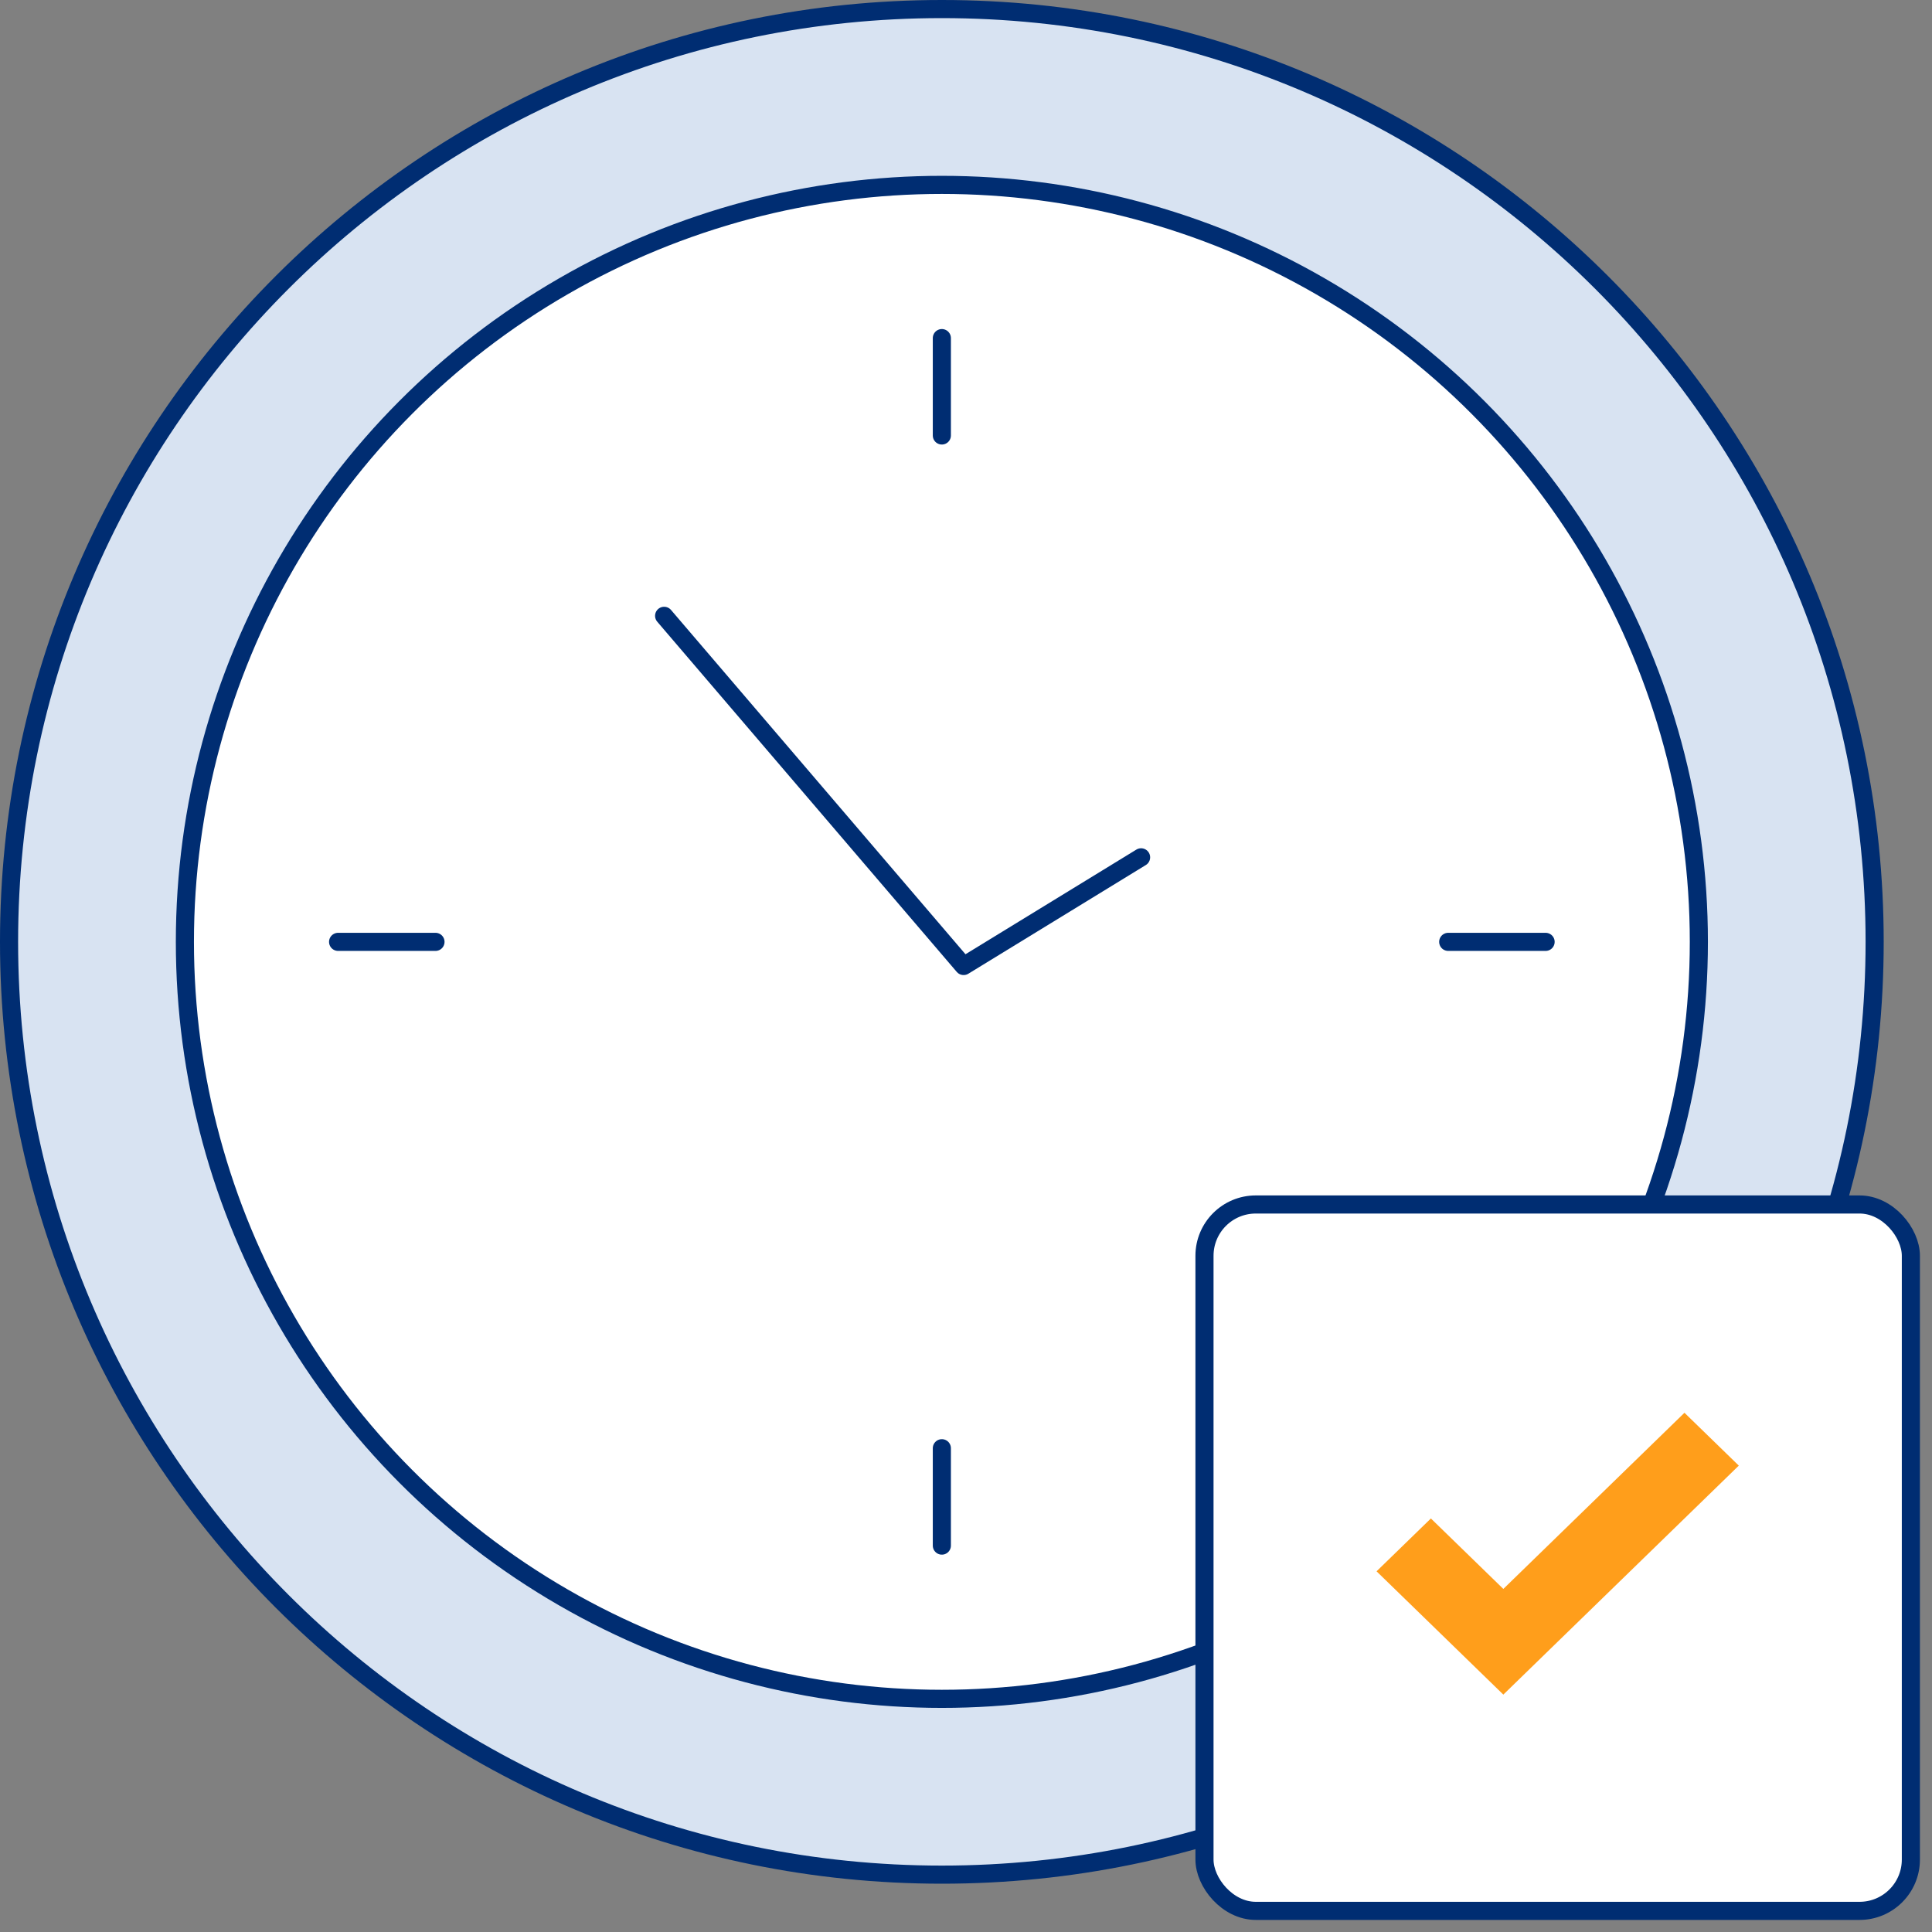 <svg width="160" height="160" viewBox="0 0 160 160" fill="none" xmlns="http://www.w3.org/2000/svg">
<rect x="0" y="0" width="160" height="160" fill="#808080" stroke="none"/>
<path d="M155.25 78C155.25 120.664 120.664 155.25 78 155.25C35.336 155.25 0.75 120.664 0.75 78C0.75 35.336 35.336 0.75 78 0.75C120.664 0.75 155.25 35.336 155.25 78Z" fill="#D8E3F2" stroke="#002D72" stroke-width="1.5"/>
<circle cx="78.002" cy="78.001" r="62.69" fill="white" stroke="#002D72" stroke-width="1.5"/>
<path d="M128 78.001L119.935 78.001" stroke="#002D72" stroke-width="1.5" stroke-linecap="round" stroke-linejoin="round"/>
<path d="M36.065 78.001L28 78.001" stroke="#002D72" stroke-width="1.5" stroke-linecap="round" stroke-linejoin="round"/>
<path d="M78 28L78 36.065" stroke="#002D72" stroke-width="1.5" stroke-linecap="round" stroke-linejoin="round"/>
<path d="M78 128L78 119.936" stroke="#002D72" stroke-width="1.5" stroke-linecap="round" stroke-linejoin="round"/>
<path d="M94.5 71L79.803 80L55 51" stroke="#002D72" stroke-width="1.5" stroke-linecap="round" stroke-linejoin="round"/>
<rect x="99.75" y="99.75" width="58.5" height="58.5" rx="4.25" fill="white" stroke="#002D72" stroke-width="1.5"/>
<path d="M139.5 117L124.5 131.588L118.5 125.753L114 130.129L124.5 140.34L144 121.376L139.5 117Z" fill="#FF9E1B"/>
</svg>
